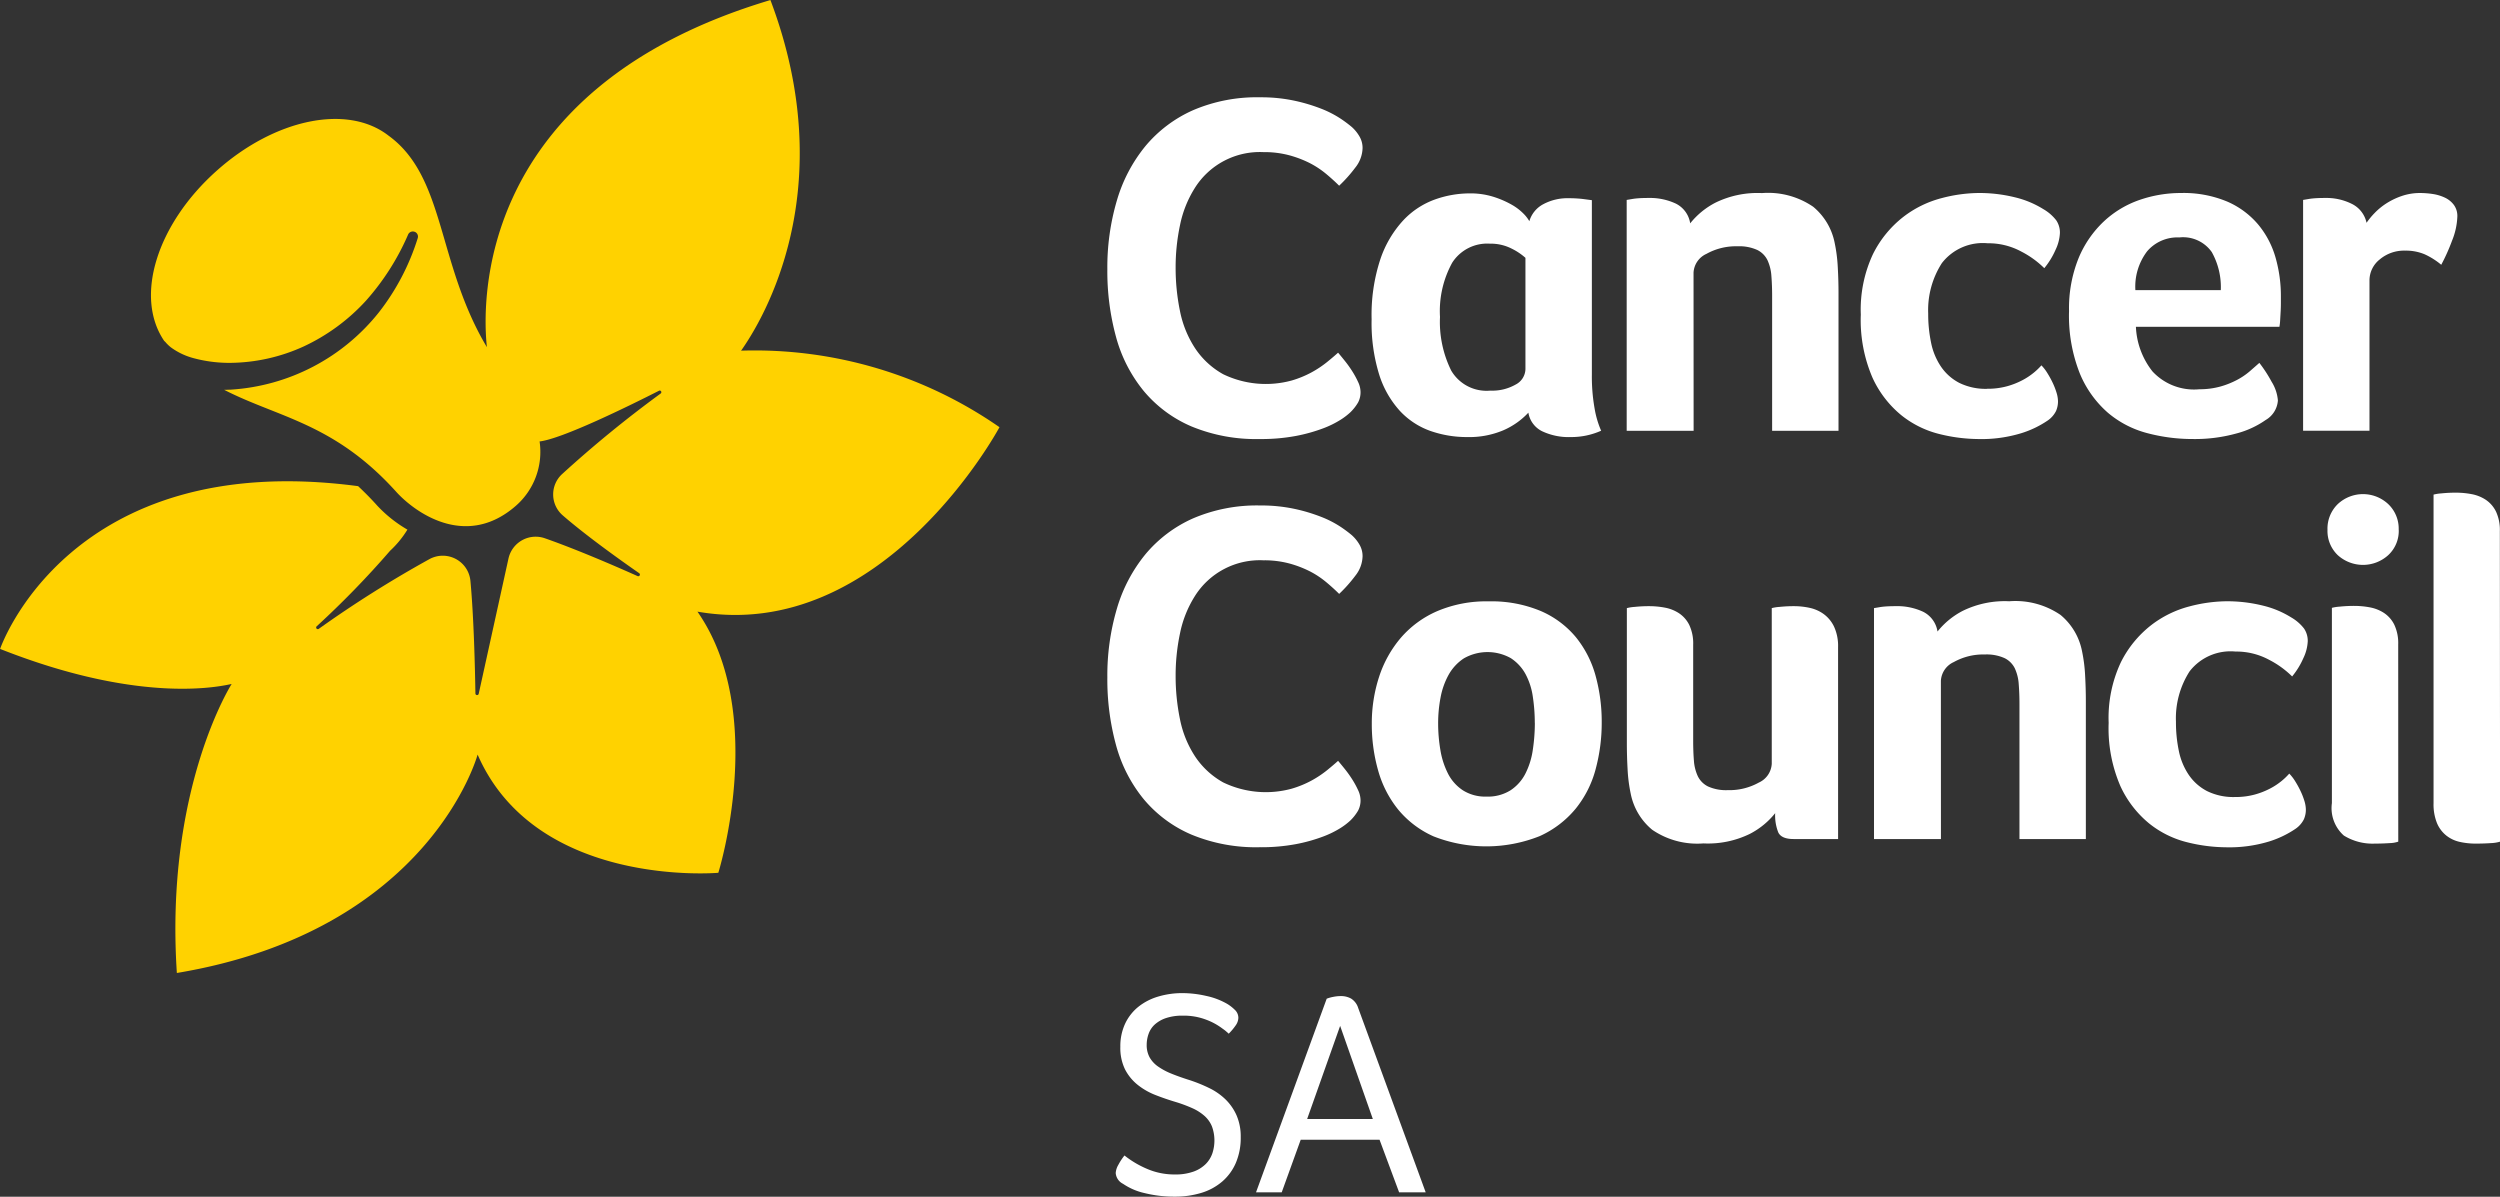 <svg xmlns="http://www.w3.org/2000/svg" width="160.612" height="76.882" viewBox="0 0 160.612 76.882"><rect x="0" y="0" width="160.612" height="76.882" fill="#333333" stroke="none"/><defs><style>.a{fill:#ffd200;}.b{fill:#fff;}</style></defs><g transform="translate(-40.616 -40.788)"><path class="a" d="M75.282,69.149c1.434-.167,5.6-2.207,7.681-3.263a.105.105,0,0,1,.1.182,75.275,75.275,0,0,0-6.359,5.2,1.778,1.778,0,0,0,.07,2.635c1.484,1.288,3.653,2.839,4.909,3.712a.107.107,0,0,1-.1.187c-1.417-.636-3.936-1.724-5.956-2.431a1.789,1.789,0,0,0-2.344,1.3l-1.912,8.687a.107.107,0,0,1-.212-.017c-.025-1.584-.1-4.854-.32-7.232A1.785,1.785,0,0,0,68.221,76.7,73.028,73.028,0,0,0,61.1,81.185a.106.106,0,0,1-.133-.166,58.637,58.637,0,0,0,4.709-4.846,6.386,6.386,0,0,0,1.114-1.359,8.425,8.425,0,0,1-1.928-1.53c-.416-.465-.831-.881-1.239-1.263-18.6-2.469-23,10.457-23,10.457,9.314,3.686,14.426,2.328,14.875,2.253,0,0-4.3,6.738-3.52,18.566,16.271-2.718,19.322-14.031,19.322-14.031,3.762,8.624,15.465,7.594,15.465,7.594s3.209-10.249-1.342-16.778c11.943,2.088,19.405-11.849,19.405-11.849a27.556,27.556,0,0,0-16.6-4.917l-.01.014c1.408-1.985,6.49-10.368,1.894-22.539-19.091,5.7-18.5,19.7-18.215,22.3-3.225-5.4-2.646-10.927-6.324-13.592-2.648-2.053-7.315-1.068-11.043,2.265-3.82,3.408-5.3,8.076-3.367,10.923a1.022,1.022,0,0,1,.1.1.152.152,0,0,1,.025.029l0,0a2.461,2.461,0,0,0,.316.295,4.347,4.347,0,0,0,1.459.69A8.811,8.811,0,0,0,55.4,64.1a11.575,11.575,0,0,0,4.738-1.06,12.651,12.651,0,0,0,3.982-2.926,15.786,15.786,0,0,0,2.718-4.264l0,0a.33.33,0,0,1,.349-.187.323.323,0,0,1,.087.024.328.328,0,0,1,.179.4,14.978,14.978,0,0,1-2.485,4.755,13.223,13.223,0,0,1-9.522,4.979c-.141,0-.287.012-.428.012,3.487,1.791,7.069,2.136,11.051,6.55,1.143,1.264,4.433,3.728,7.673.914A4.6,4.6,0,0,0,75.282,69.149Z" transform="translate(0 0)"/><g transform="translate(112.299 104.594)"><path class="b" d="M179.944,160.98a4.1,4.1,0,0,0-1.032-.563,4.01,4.01,0,0,0-1.5-.262,3.265,3.265,0,0,0-1.1.159,2.067,2.067,0,0,0-.713.412,1.49,1.49,0,0,0-.394.6,2.11,2.11,0,0,0-.122.7,1.638,1.638,0,0,0,.188.807,1.8,1.8,0,0,0,.544.59,4.264,4.264,0,0,0,.863.46q.506.206,1.163.413a9.692,9.692,0,0,1,1.238.5,4.046,4.046,0,0,1,1.051.722,3.3,3.3,0,0,1,.722,1.031,3.4,3.4,0,0,1,.272,1.407,4.1,4.1,0,0,1-.31,1.65,3.3,3.3,0,0,1-.872,1.2,3.7,3.7,0,0,1-1.341.732,5.747,5.747,0,0,1-1.716.244,7.84,7.84,0,0,1-1.923-.225,4,4,0,0,1-1.4-.6.841.841,0,0,1-.469-.694,1.2,1.2,0,0,1,.169-.525,3.861,3.861,0,0,1,.394-.6,6.237,6.237,0,0,0,1.435.853,4.415,4.415,0,0,0,1.792.366,3.412,3.412,0,0,0,1.219-.188,2.122,2.122,0,0,0,.779-.488,1.816,1.816,0,0,0,.422-.685,2.634,2.634,0,0,0-.028-1.726,1.844,1.844,0,0,0-.469-.666,3.059,3.059,0,0,0-.779-.5,9.042,9.042,0,0,0-1.07-.4q-.694-.207-1.332-.459a4.325,4.325,0,0,1-1.135-.657,3.062,3.062,0,0,1-.8-.985,3.134,3.134,0,0,1-.3-1.445,3.421,3.421,0,0,1,.309-1.491,3.052,3.052,0,0,1,.844-1.078,3.733,3.733,0,0,1,1.266-.657,5.392,5.392,0,0,1,1.6-.225,6.847,6.847,0,0,1,1.491.178,4.583,4.583,0,0,1,1.36.516,2.631,2.631,0,0,1,.506.4.7.7,0,0,1,.206.5.886.886,0,0,1-.178.488,3.646,3.646,0,0,1-.441.525c-.05-.05-.11-.1-.179-.16S180.032,161.042,179.944,160.98Z" transform="translate(-173.097 -158.71)"/><path class="b" d="M194.289,159.225a2.247,2.247,0,0,1,.394-.113,2.506,2.506,0,0,1,.525-.056,1.33,1.33,0,0,1,.648.16,1.1,1.1,0,0,1,.459.61l4.334,11.837h-1.707l-1.257-3.377h-5.065l-1.22,3.377h-1.651Zm2.964,7.729-2.1-5.984-2.12,5.984Z" transform="translate(-180.739 -158.869)"/></g><path class="b" d="M187.709,72.581a4.184,4.184,0,0,1-.611.47,6.144,6.144,0,0,1-1.144.565,10.557,10.557,0,0,1-1.741.486,12,12,0,0,1-2.336.2,10.83,10.83,0,0,1-4.39-.815,8.171,8.171,0,0,1-3.058-2.274,9.318,9.318,0,0,1-1.772-3.449,16.01,16.01,0,0,1-.564-4.375,15.175,15.175,0,0,1,.611-4.406,9.881,9.881,0,0,1,1.835-3.5,8.422,8.422,0,0,1,3.057-2.305,10.38,10.38,0,0,1,4.312-.831,10.233,10.233,0,0,1,2.211.22,11.091,11.091,0,0,1,1.725.517,6.686,6.686,0,0,1,1.223.627,8.029,8.029,0,0,1,.737.549,2.491,2.491,0,0,1,.486.6,1.46,1.46,0,0,1,.2.753,2.086,2.086,0,0,1-.47,1.254,9.036,9.036,0,0,1-1.035,1.16q-.376-.376-.847-.768a5.739,5.739,0,0,0-1.05-.69,7,7,0,0,0-1.317-.5,6.181,6.181,0,0,0-1.646-.2,4.928,4.928,0,0,0-4.422,2.321,7.12,7.12,0,0,0-.941,2.368,13.087,13.087,0,0,0-.282,2.712,13.769,13.769,0,0,0,.282,2.822,6.738,6.738,0,0,0,.972,2.383,5.192,5.192,0,0,0,1.8,1.662,6.3,6.3,0,0,0,4.39.408,6.5,6.5,0,0,0,1.3-.533,6.72,6.72,0,0,0,.988-.659q.423-.344.705-.6.188.22.439.534a7.416,7.416,0,0,1,.47.658,5.671,5.671,0,0,1,.376.69,1.527,1.527,0,0,1,.157.627,1.4,1.4,0,0,1-.157.69A2.966,2.966,0,0,1,187.709,72.581Zm22.049,1.191h-4.3V58.94l.376-.063c.126-.021.272-.036.439-.047s.365-.016.6-.016a3.921,3.921,0,0,1,1.74.361,1.7,1.7,0,0,1,.925,1.27,5.026,5.026,0,0,1,1.631-1.333,6.135,6.135,0,0,1,2.979-.611,5.122,5.122,0,0,1,3.292.878,4.015,4.015,0,0,1,1.38,2.32,10.035,10.035,0,0,1,.2,1.568q.047.847.047,1.662v8.843h-4.265V65.118q0-.69-.047-1.286a2.864,2.864,0,0,0-.251-1.019,1.435,1.435,0,0,0-.659-.659,2.806,2.806,0,0,0-1.27-.235,3.88,3.88,0,0,0-1.991.486,1.405,1.405,0,0,0-.831,1.207Zm18.865-2.7a4.668,4.668,0,0,0,1.255-.157,4.857,4.857,0,0,0,1-.392,4.258,4.258,0,0,0,.753-.5,4.038,4.038,0,0,0,.471-.455,2.789,2.789,0,0,1,.376.486,6.064,6.064,0,0,1,.345.627,4.524,4.524,0,0,1,.251.643,1.983,1.983,0,0,1,.094.564,1.566,1.566,0,0,1-.126.611,1.617,1.617,0,0,1-.533.611,6.361,6.361,0,0,1-1.694.815,8.732,8.732,0,0,1-2.79.377,10.619,10.619,0,0,1-2.446-.314,6.351,6.351,0,0,1-2.446-1.191,6.715,6.715,0,0,1-1.881-2.431,9.355,9.355,0,0,1-.753-4.061,8.407,8.407,0,0,1,.784-3.889,6.943,6.943,0,0,1,1.944-2.383,6.839,6.839,0,0,1,2.462-1.208,9.64,9.64,0,0,1,2.336-.329,9.519,9.519,0,0,1,2.4.282,6.141,6.141,0,0,1,1.8.753,2.84,2.84,0,0,1,.831.721,1.412,1.412,0,0,1,.235.815,2.812,2.812,0,0,1-.282,1.082,5.012,5.012,0,0,1-.722,1.176,5.966,5.966,0,0,0-1.474-1.066,4.423,4.423,0,0,0-2.163-.534A3.327,3.327,0,0,0,225.707,63a5.581,5.581,0,0,0-.878,3.246,8.959,8.959,0,0,0,.188,1.881,4.217,4.217,0,0,0,.643,1.537,3.2,3.2,0,0,0,1.176,1.035A3.837,3.837,0,0,0,228.623,71.076Zm13.593.031a4.973,4.973,0,0,0,1.38-.173,5.453,5.453,0,0,0,1.066-.423,4.419,4.419,0,0,0,.815-.549q.345-.3.627-.549a8.618,8.618,0,0,1,.784,1.207,2.678,2.678,0,0,1,.407,1.207,1.573,1.573,0,0,1-.784,1.255,5.86,5.86,0,0,1-1.866.862,9.97,9.97,0,0,1-2.838.361,11.32,11.32,0,0,1-2.9-.377,6.416,6.416,0,0,1-2.54-1.317,6.775,6.775,0,0,1-1.8-2.524,10.053,10.053,0,0,1-.69-4,8.6,8.6,0,0,1,.612-3.4,6.823,6.823,0,0,1,1.63-2.368,6.432,6.432,0,0,1,2.305-1.38,8.094,8.094,0,0,1,2.634-.439,7.257,7.257,0,0,1,2.979.549,5.428,5.428,0,0,1,1.991,1.474,5.8,5.8,0,0,1,1.114,2.117,8.984,8.984,0,0,1,.345,2.509v.439q0,.252-.016.533c-.011.188-.021.372-.031.549a3.262,3.262,0,0,1-.047.424h-9.22a4.959,4.959,0,0,0,1.066,2.869A3.635,3.635,0,0,0,242.215,71.107Zm1.411-6.366a4.607,4.607,0,0,0-.58-2.446,2.251,2.251,0,0,0-2.086-.941,2.561,2.561,0,0,0-2.07.894,3.757,3.757,0,0,0-.752,2.493Zm9.364-4.328a4.79,4.79,0,0,1,.517-.627,4.174,4.174,0,0,1,.768-.627,4.535,4.535,0,0,1,.988-.471,3.609,3.609,0,0,1,1.176-.188,5.49,5.49,0,0,1,.8.063,2.757,2.757,0,0,1,.784.235,1.53,1.53,0,0,1,.58.471,1.21,1.21,0,0,1,.22.737,4.544,4.544,0,0,1-.345,1.568,12.133,12.133,0,0,1-.69,1.537,4.662,4.662,0,0,0-1.066-.674,3.1,3.1,0,0,0-1.254-.235,2.417,2.417,0,0,0-1.631.565,1.719,1.719,0,0,0-.659,1.348v9.658h-4.265V58.94l.376-.063c.126-.021.272-.036.439-.047s.365-.016.6-.016a3.655,3.655,0,0,1,1.74.392A1.758,1.758,0,0,1,252.991,60.413ZM187.709,98.805a4.217,4.217,0,0,1-.611.471,6.18,6.18,0,0,1-1.144.564,10.5,10.5,0,0,1-1.741.486,12.048,12.048,0,0,1-2.336.2,10.83,10.83,0,0,1-4.39-.815,8.176,8.176,0,0,1-3.058-2.273,9.321,9.321,0,0,1-1.772-3.45,16.01,16.01,0,0,1-.564-4.375,15.171,15.171,0,0,1,.611-4.406,9.872,9.872,0,0,1,1.835-3.5,8.429,8.429,0,0,1,3.057-2.306,10.38,10.38,0,0,1,4.312-.831,10.27,10.27,0,0,1,2.211.219,11.031,11.031,0,0,1,1.725.518,6.62,6.62,0,0,1,1.223.627,8.04,8.04,0,0,1,.737.549,2.5,2.5,0,0,1,.486.6,1.46,1.46,0,0,1,.2.753,2.084,2.084,0,0,1-.47,1.254,9.077,9.077,0,0,1-1.035,1.161q-.376-.377-.847-.768a5.684,5.684,0,0,0-1.05-.69,6.966,6.966,0,0,0-1.317-.5,6.2,6.2,0,0,0-1.646-.2,4.925,4.925,0,0,0-4.422,2.321,7.117,7.117,0,0,0-.941,2.367,13.092,13.092,0,0,0-.282,2.713,13.764,13.764,0,0,0,.282,2.822,6.738,6.738,0,0,0,.972,2.383,5.2,5.2,0,0,0,1.8,1.662,6.3,6.3,0,0,0,4.39.407,6.438,6.438,0,0,0,1.3-.533,6.719,6.719,0,0,0,.988-.659q.423-.345.705-.6.188.219.439.533a7.494,7.494,0,0,1,.47.659,5.711,5.711,0,0,1,.376.69,1.531,1.531,0,0,1,.157.627,1.4,1.4,0,0,1-.157.69A2.952,2.952,0,0,1,187.709,98.805Zm16.145-6.3a11.445,11.445,0,0,1-.392,3.011,6.79,6.79,0,0,1-1.286,2.54,6.412,6.412,0,0,1-2.306,1.756,9.262,9.262,0,0,1-6.82.016,6.222,6.222,0,0,1-2.274-1.724,6.971,6.971,0,0,1-1.286-2.509,10.832,10.832,0,0,1-.407-2.995,9.618,9.618,0,0,1,.47-3.026,7.363,7.363,0,0,1,1.4-2.508,6.489,6.489,0,0,1,2.336-1.709,8.052,8.052,0,0,1,3.292-.627,8.2,8.2,0,0,1,3.372.627,6.031,6.031,0,0,1,2.257,1.694,6.776,6.776,0,0,1,1.255,2.478A11.1,11.1,0,0,1,203.854,92.5Zm-4.3.031a11.274,11.274,0,0,0-.126-1.678,4.357,4.357,0,0,0-.47-1.458,2.85,2.85,0,0,0-.941-1.019,3.06,3.06,0,0,0-3.026.016,3.025,3.025,0,0,0-.972,1.05,4.827,4.827,0,0,0-.518,1.459,8.787,8.787,0,0,0-.156,1.662,10.336,10.336,0,0,0,.141,1.694,5.2,5.2,0,0,0,.486,1.521,2.812,2.812,0,0,0,.956,1.082,2.682,2.682,0,0,0,1.521.408,2.738,2.738,0,0,0,1.552-.408,2.813,2.813,0,0,0,.957-1.082,4.9,4.9,0,0,0,.47-1.521A11.8,11.8,0,0,0,199.558,92.533ZM219.04,100h-2.854q-.784,0-.988-.424a2.95,2.95,0,0,1-.2-1.239,5.028,5.028,0,0,1-1.63,1.333,6.138,6.138,0,0,1-2.979.611,5.119,5.119,0,0,1-3.293-.878,4.007,4.007,0,0,1-1.38-2.321,9.962,9.962,0,0,1-.2-1.568q-.047-.847-.047-1.662V85.164a2.647,2.647,0,0,1,.5-.078,8.838,8.838,0,0,1,.941-.047,5.477,5.477,0,0,1,1,.094,2.493,2.493,0,0,1,.91.361,1.943,1.943,0,0,1,.659.753,2.776,2.776,0,0,1,.251,1.27v6.147q0,.722.047,1.3a2.826,2.826,0,0,0,.251,1,1.435,1.435,0,0,0,.658.659,2.814,2.814,0,0,0,1.27.235,3.877,3.877,0,0,0,1.991-.486,1.406,1.406,0,0,0,.831-1.208v-10a2.638,2.638,0,0,1,.5-.078,8.838,8.838,0,0,1,.941-.047,4.726,4.726,0,0,1,1,.109,2.4,2.4,0,0,1,.91.408,2.151,2.151,0,0,1,.659.815,2.979,2.979,0,0,1,.251,1.3Zm6.607,0h-4.3V85.164l.376-.063a4.41,4.41,0,0,1,.439-.047q.251-.015.6-.016a3.929,3.929,0,0,1,1.74.36,1.706,1.706,0,0,1,.925,1.27,5.034,5.034,0,0,1,1.631-1.333,6.139,6.139,0,0,1,2.979-.611,5.126,5.126,0,0,1,3.293.878,4.017,4.017,0,0,1,1.38,2.321,9.946,9.946,0,0,1,.2,1.568q.047.847.047,1.662V100h-4.265V91.342q0-.689-.047-1.286a2.865,2.865,0,0,0-.25-1.019,1.442,1.442,0,0,0-.658-.659,2.806,2.806,0,0,0-1.27-.235,3.877,3.877,0,0,0-1.992.486,1.405,1.405,0,0,0-.831,1.207Zm18.9-2.7a4.672,4.672,0,0,0,1.255-.157,4.889,4.889,0,0,0,1-.392,4.28,4.28,0,0,0,.753-.5,4.031,4.031,0,0,0,.47-.455,2.787,2.787,0,0,1,.377.486,6.175,6.175,0,0,1,.345.627,4.553,4.553,0,0,1,.251.643,1.99,1.99,0,0,1,.094.565,1.567,1.567,0,0,1-.126.611,1.629,1.629,0,0,1-.533.611,6.411,6.411,0,0,1-1.694.815,8.753,8.753,0,0,1-2.791.376,10.61,10.61,0,0,1-2.446-.314,6.343,6.343,0,0,1-2.446-1.191,6.722,6.722,0,0,1-1.882-2.431,9.356,9.356,0,0,1-.752-4.061,8.4,8.4,0,0,1,.784-3.888,6.941,6.941,0,0,1,1.944-2.383,6.84,6.84,0,0,1,2.461-1.207,9.624,9.624,0,0,1,2.336-.33,9.5,9.5,0,0,1,2.4.282,6.118,6.118,0,0,1,1.8.753,2.829,2.829,0,0,1,.831.721,1.411,1.411,0,0,1,.235.815,2.805,2.805,0,0,1-.282,1.082,5,5,0,0,1-.721,1.176,5.99,5.99,0,0,0-1.474-1.066,4.424,4.424,0,0,0-2.164-.533,3.326,3.326,0,0,0-2.948,1.27,5.581,5.581,0,0,0-.878,3.245,8.964,8.964,0,0,0,.188,1.882,4.24,4.24,0,0,0,.643,1.537,3.2,3.2,0,0,0,1.176,1.035A3.829,3.829,0,0,0,244.543,97.3Zm10.512-17.171a2.123,2.123,0,0,1-.674,1.631,2.413,2.413,0,0,1-3.245,0,2.15,2.15,0,0,1-.659-1.631,2.2,2.2,0,0,1,.659-1.646,2.37,2.37,0,0,1,3.245,0A2.174,2.174,0,0,1,255.055,80.129Zm-.031,20.039a1.868,1.868,0,0,1-.564.094q-.44.031-.941.031a3.5,3.5,0,0,1-1.991-.517,2.36,2.36,0,0,1-.768-2.085V85.147a2.649,2.649,0,0,1,.5-.078,8.855,8.855,0,0,1,.941-.047,5.435,5.435,0,0,1,1,.094,2.485,2.485,0,0,1,.909.361,1.938,1.938,0,0,1,.659.753,2.774,2.774,0,0,1,.251,1.27Zm6.541,0a2.333,2.333,0,0,1-.6.094c-.293.021-.617.031-.972.031a4.615,4.615,0,0,1-1.019-.11,2.123,2.123,0,0,1-.863-.407,2.025,2.025,0,0,1-.6-.8,3.222,3.222,0,0,1-.22-1.286V77.872a2.672,2.672,0,0,1,.5-.078,8.7,8.7,0,0,1,.941-.047,5.441,5.441,0,0,1,1,.094,2.475,2.475,0,0,1,.909.36,1.943,1.943,0,0,1,.658.753,2.774,2.774,0,0,1,.251,1.27ZM203.221,70.156v-11.2l-.471-.062c-.147-.021-.308-.036-.486-.048s-.361-.016-.55-.016a3.285,3.285,0,0,0-1.6.377,1.818,1.818,0,0,0-.91,1.1,2.25,2.25,0,0,0-.376-.486,3.452,3.452,0,0,0-.768-.581,6.1,6.1,0,0,0-1.161-.5,4.932,4.932,0,0,0-1.522-.22,6.7,6.7,0,0,0-2.243.393,5.212,5.212,0,0,0-2.024,1.333,6.944,6.944,0,0,0-1.474,2.494,11.43,11.43,0,0,0-.565,3.875,11.185,11.185,0,0,0,.486,3.545,6.244,6.244,0,0,0,1.333,2.337,4.927,4.927,0,0,0,1.961,1.286,7.081,7.081,0,0,0,2.369.392,5.614,5.614,0,0,0,2.322-.439,4.8,4.8,0,0,0,1.6-1.129,1.618,1.618,0,0,0,.879,1.192,3.989,3.989,0,0,0,1.851.376,4.7,4.7,0,0,0,1.945-.407,6.112,6.112,0,0,1-.423-1.444A11.754,11.754,0,0,1,203.221,70.156Zm-4.267-.345a1.149,1.149,0,0,1-.627.989,3.037,3.037,0,0,1-1.631.392,2.631,2.631,0,0,1-2.51-1.286,7.043,7.043,0,0,1-.722-3.451,6.455,6.455,0,0,1,.785-3.482,2.668,2.668,0,0,1,2.415-1.223,2.965,2.965,0,0,1,1.427.33,3.887,3.887,0,0,1,.863.581Z" transform="translate(-60.336 -5.308)"/></g></svg>